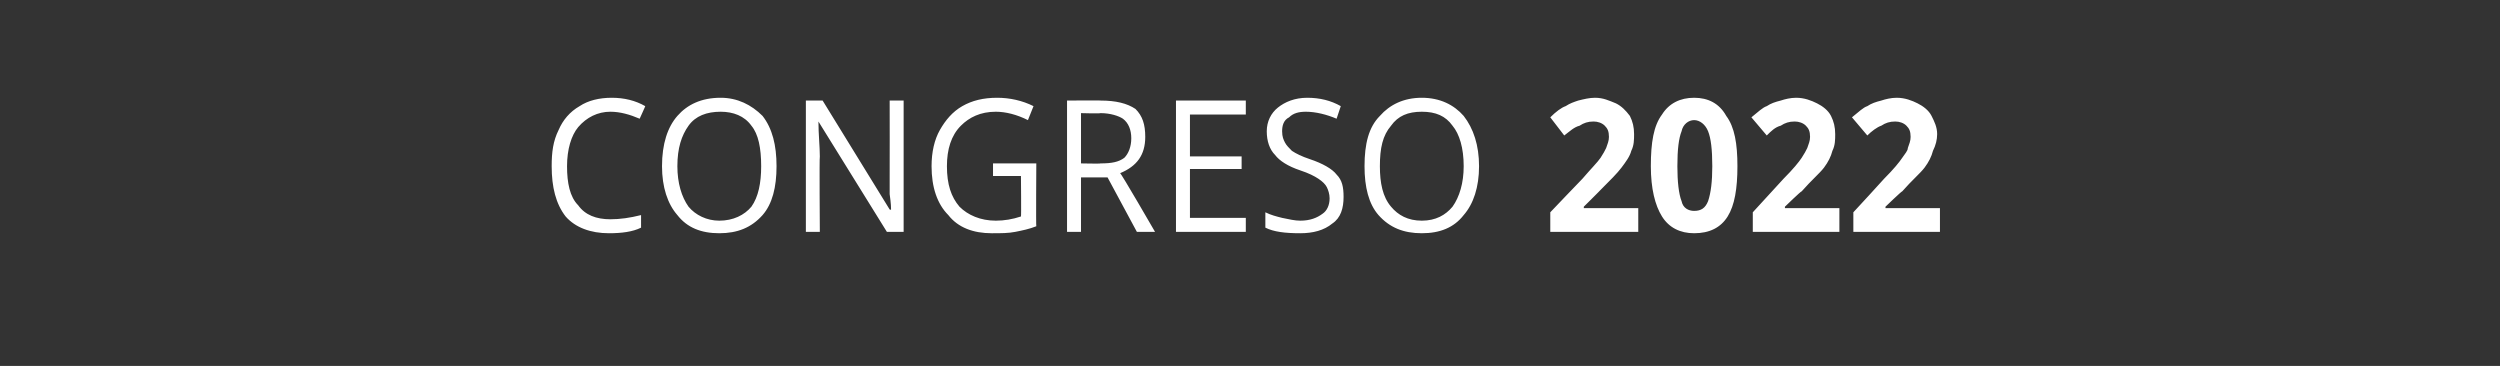 <?xml version="1.0" standalone="no"?><!DOCTYPE svg PUBLIC "-//W3C//DTD SVG 1.1//EN" "http://www.w3.org/Graphics/SVG/1.1/DTD/svg11.dtd"><svg xmlns="http://www.w3.org/2000/svg" version="1.1" width="179px" height="26.2px" viewBox="0 -1 179 26.2" style="top:-1px"><rect x="0" y="-1" width="179" height="26.2" fill="#333333" stroke="none"/>  <desc>CONGRESO 2022</desc>  <defs/>  <g id="Polygon109324">    <path d="M 45.8 7.5 C 45.1 7.2 44.4 7 43.7 7 C 42.8 7 42 7.4 41.4 8.1 C 40.9 8.7 40.6 9.7 40.6 10.9 C 40.6 12.1 40.8 13.1 41.4 13.7 C 41.9 14.4 42.7 14.7 43.7 14.7 C 44.4 14.7 45.1 14.6 45.9 14.4 C 45.9 14.4 45.9 15.3 45.9 15.3 C 45.3 15.6 44.5 15.7 43.6 15.7 C 42.3 15.7 41.2 15.3 40.5 14.5 C 39.8 13.6 39.5 12.4 39.5 10.9 C 39.5 9.9 39.6 9.1 40 8.3 C 40.3 7.6 40.8 7 41.5 6.6 C 42.1 6.2 42.9 6 43.8 6 C 44.7 6 45.5 6.2 46.2 6.6 C 46.22 6.58 45.8 7.5 45.8 7.5 C 45.8 7.5 45.78 7.52 45.8 7.5 Z M 55.6 10.9 C 55.6 12.4 55.3 13.6 54.6 14.4 C 53.8 15.3 52.8 15.7 51.5 15.7 C 50.2 15.7 49.2 15.3 48.5 14.4 C 47.8 13.6 47.4 12.4 47.4 10.9 C 47.4 9.3 47.8 8.1 48.5 7.3 C 49.2 6.5 50.2 6 51.6 6 C 52.8 6 53.8 6.5 54.6 7.3 C 55.3 8.2 55.6 9.4 55.6 10.9 Z M 48.5 10.9 C 48.5 12.1 48.8 13.1 49.3 13.8 C 49.8 14.4 50.6 14.8 51.5 14.8 C 52.5 14.8 53.3 14.4 53.8 13.8 C 54.3 13.1 54.5 12.1 54.5 10.9 C 54.5 9.6 54.3 8.6 53.8 8 C 53.3 7.3 52.5 7 51.6 7 C 50.6 7 49.8 7.3 49.3 8 C 48.8 8.7 48.5 9.6 48.5 10.9 Z M 64.7 15.6 L 63.5 15.6 L 58.6 7.7 C 58.6 7.7 58.56 7.69 58.6 7.7 C 58.6 8.6 58.7 9.5 58.7 10.2 C 58.66 10.24 58.7 15.6 58.7 15.6 L 57.7 15.6 L 57.7 6.2 L 58.9 6.2 L 63.7 14 C 63.7 14 63.79 14.04 63.8 14 C 63.8 13.9 63.8 13.6 63.7 12.9 C 63.7 12.3 63.7 11.8 63.7 11.6 C 63.71 11.58 63.7 6.2 63.7 6.2 L 64.7 6.2 L 64.7 15.6 Z M 71.1 10.7 L 74.2 10.7 C 74.2 10.7 74.17 15.23 74.2 15.2 C 73.7 15.4 73.2 15.5 72.7 15.6 C 72.2 15.7 71.7 15.7 71 15.7 C 69.7 15.7 68.6 15.3 67.9 14.4 C 67.1 13.6 66.7 12.4 66.7 10.9 C 66.7 9.9 66.9 9 67.3 8.3 C 67.7 7.6 68.2 7 68.9 6.6 C 69.6 6.2 70.4 6 71.4 6 C 72.3 6 73.2 6.2 74 6.6 C 74 6.6 73.6 7.6 73.6 7.6 C 72.8 7.2 72 7 71.3 7 C 70.2 7 69.4 7.4 68.8 8 C 68.1 8.7 67.8 9.7 67.8 10.9 C 67.8 12.2 68.1 13.1 68.7 13.8 C 69.3 14.4 70.2 14.8 71.3 14.8 C 71.9 14.8 72.5 14.7 73.1 14.5 C 73.13 14.53 73.1 11.6 73.1 11.6 L 71.1 11.6 L 71.1 10.7 Z M 77.4 11.7 L 77.4 15.6 L 76.4 15.6 L 76.4 6.2 C 76.4 6.2 78.83 6.18 78.8 6.2 C 79.9 6.2 80.7 6.4 81.3 6.8 C 81.8 7.3 82 7.9 82 8.8 C 82 10.1 81.4 10.9 80.2 11.4 C 80.25 11.36 82.7 15.6 82.7 15.6 L 81.4 15.6 L 79.3 11.7 L 77.4 11.7 Z M 77.4 10.7 C 77.4 10.7 78.84 10.73 78.8 10.7 C 79.6 10.7 80.1 10.6 80.5 10.3 C 80.8 10 81 9.5 81 8.9 C 81 8.3 80.8 7.8 80.4 7.5 C 80.1 7.3 79.5 7.1 78.8 7.1 C 78.77 7.14 77.4 7.1 77.4 7.1 L 77.4 10.7 Z M 89.2 15.6 L 84.2 15.6 L 84.2 6.2 L 89.2 6.2 L 89.2 7.2 L 85.2 7.2 L 85.2 10.2 L 88.9 10.2 L 88.9 11.1 L 85.2 11.1 L 85.2 14.6 L 89.2 14.6 L 89.2 15.6 Z M 96.2 13.1 C 96.2 13.9 96 14.6 95.4 15 C 94.8 15.5 94 15.7 93.1 15.7 C 92 15.7 91.2 15.6 90.6 15.3 C 90.6 15.3 90.6 14.2 90.6 14.2 C 91 14.4 91.4 14.5 91.8 14.6 C 92.3 14.7 92.7 14.8 93.1 14.8 C 93.8 14.8 94.3 14.6 94.7 14.3 C 95 14.1 95.2 13.7 95.2 13.2 C 95.2 12.9 95.1 12.6 95 12.4 C 94.9 12.2 94.7 12 94.4 11.8 C 94.1 11.6 93.7 11.4 93.1 11.2 C 92.2 10.9 91.6 10.5 91.3 10.1 C 90.9 9.7 90.7 9.1 90.7 8.4 C 90.7 7.7 91 7.1 91.5 6.7 C 92 6.3 92.7 6 93.6 6 C 94.5 6 95.3 6.2 96 6.6 C 96 6.6 95.7 7.5 95.7 7.5 C 95 7.2 94.2 7 93.5 7 C 93 7 92.6 7.1 92.3 7.4 C 91.9 7.6 91.8 8 91.8 8.4 C 91.8 8.8 91.9 9 92 9.2 C 92.1 9.4 92.3 9.6 92.5 9.8 C 92.8 10 93.2 10.2 93.8 10.4 C 94.7 10.7 95.4 11.1 95.7 11.5 C 96.1 11.9 96.2 12.4 96.2 13.1 Z M 105.9 10.9 C 105.9 12.4 105.5 13.6 104.8 14.4 C 104.1 15.3 103.1 15.7 101.8 15.7 C 100.5 15.7 99.5 15.3 98.7 14.4 C 98 13.6 97.7 12.4 97.7 10.9 C 97.7 9.3 98 8.1 98.8 7.3 C 99.5 6.5 100.5 6 101.8 6 C 103.1 6 104.1 6.5 104.8 7.3 C 105.5 8.2 105.9 9.4 105.9 10.9 Z M 98.8 10.9 C 98.8 12.1 99 13.1 99.6 13.8 C 100.1 14.4 100.8 14.8 101.8 14.8 C 102.8 14.8 103.5 14.4 104 13.8 C 104.5 13.1 104.8 12.1 104.8 10.9 C 104.8 9.6 104.5 8.6 104 8 C 103.5 7.3 102.8 7 101.8 7 C 100.8 7 100.1 7.3 99.6 8 C 99 8.7 98.8 9.6 98.8 10.9 Z M 117.3 15.6 L 111 15.6 L 111 14.2 C 111 14.2 113.28 11.81 113.3 11.8 C 113.9 11.1 114.4 10.6 114.6 10.3 C 114.8 10 114.9 9.8 115 9.6 C 115.1 9.3 115.2 9.1 115.2 8.8 C 115.2 8.4 115.1 8.2 114.9 8 C 114.7 7.8 114.4 7.7 114.1 7.7 C 113.7 7.7 113.4 7.8 113.1 8 C 112.7 8.1 112.4 8.4 112 8.7 C 112 8.7 111 7.4 111 7.4 C 111.4 7 111.8 6.7 112.1 6.6 C 112.4 6.4 112.7 6.3 113 6.2 C 113.4 6.1 113.8 6 114.2 6 C 114.8 6 115.2 6.2 115.7 6.4 C 116.1 6.6 116.4 6.9 116.7 7.3 C 116.9 7.7 117 8.1 117 8.6 C 117 9 117 9.4 116.8 9.8 C 116.7 10.2 116.4 10.6 116.1 11 C 115.8 11.4 115.3 11.9 114.5 12.7 C 114.53 12.68 113.4 13.8 113.4 13.8 L 113.4 13.9 L 117.3 13.9 L 117.3 15.6 Z M 124.4 10.9 C 124.4 12.5 124.2 13.7 123.7 14.5 C 123.2 15.3 122.4 15.7 121.3 15.7 C 120.3 15.7 119.5 15.3 119 14.5 C 118.5 13.7 118.2 12.5 118.2 10.9 C 118.2 9.2 118.4 8 119 7.2 C 119.5 6.4 120.3 6 121.3 6 C 122.3 6 123.1 6.4 123.6 7.3 C 124.2 8.1 124.4 9.3 124.4 10.9 Z M 120.1 10.9 C 120.1 12 120.2 12.9 120.4 13.4 C 120.5 13.9 120.9 14.1 121.3 14.1 C 121.8 14.1 122.1 13.9 122.3 13.4 C 122.5 12.8 122.6 12 122.6 10.9 C 122.6 9.7 122.5 8.9 122.3 8.4 C 122.1 7.9 121.7 7.6 121.3 7.6 C 120.9 7.6 120.5 7.9 120.4 8.4 C 120.2 8.9 120.1 9.7 120.1 10.9 Z M 131.7 15.6 L 125.5 15.6 L 125.5 14.2 C 125.5 14.2 127.7 11.81 127.7 11.8 C 128.4 11.1 128.8 10.6 129 10.3 C 129.2 10 129.3 9.8 129.4 9.6 C 129.5 9.3 129.6 9.1 129.6 8.8 C 129.6 8.4 129.5 8.2 129.3 8 C 129.1 7.8 128.8 7.7 128.5 7.7 C 128.1 7.7 127.8 7.8 127.5 8 C 127.1 8.1 126.8 8.4 126.5 8.7 C 126.5 8.7 125.4 7.4 125.4 7.4 C 125.9 7 126.2 6.7 126.5 6.6 C 126.8 6.4 127.1 6.3 127.5 6.2 C 127.8 6.1 128.2 6 128.6 6 C 129.2 6 129.7 6.2 130.1 6.4 C 130.5 6.6 130.9 6.9 131.1 7.3 C 131.3 7.7 131.4 8.1 131.4 8.6 C 131.4 9 131.4 9.4 131.2 9.8 C 131.1 10.2 130.9 10.6 130.6 11 C 130.3 11.4 129.7 11.9 129 12.7 C 128.95 12.68 127.8 13.8 127.8 13.8 L 127.8 13.9 L 131.7 13.9 L 131.7 15.6 Z M 138.9 15.6 L 132.7 15.6 L 132.7 14.2 C 132.7 14.2 134.91 11.81 134.9 11.8 C 135.6 11.1 136 10.6 136.2 10.3 C 136.4 10 136.6 9.8 136.6 9.6 C 136.7 9.3 136.8 9.1 136.8 8.8 C 136.8 8.4 136.7 8.2 136.5 8 C 136.3 7.8 136 7.7 135.7 7.7 C 135.3 7.7 135 7.8 134.7 8 C 134.4 8.1 134 8.4 133.7 8.7 C 133.7 8.7 132.6 7.4 132.6 7.4 C 133.1 7 133.4 6.7 133.7 6.6 C 134 6.4 134.3 6.3 134.7 6.2 C 135 6.1 135.4 6 135.8 6 C 136.4 6 136.9 6.2 137.3 6.4 C 137.7 6.6 138.1 6.9 138.3 7.3 C 138.5 7.7 138.7 8.1 138.7 8.6 C 138.7 9 138.6 9.4 138.4 9.8 C 138.3 10.2 138.1 10.6 137.8 11 C 137.5 11.4 136.9 11.9 136.2 12.7 C 136.16 12.68 135 13.8 135 13.8 L 135 13.9 L 138.9 13.9 L 138.9 15.6 Z " stroke="none" fill="#fff"/>  </g></svg>
